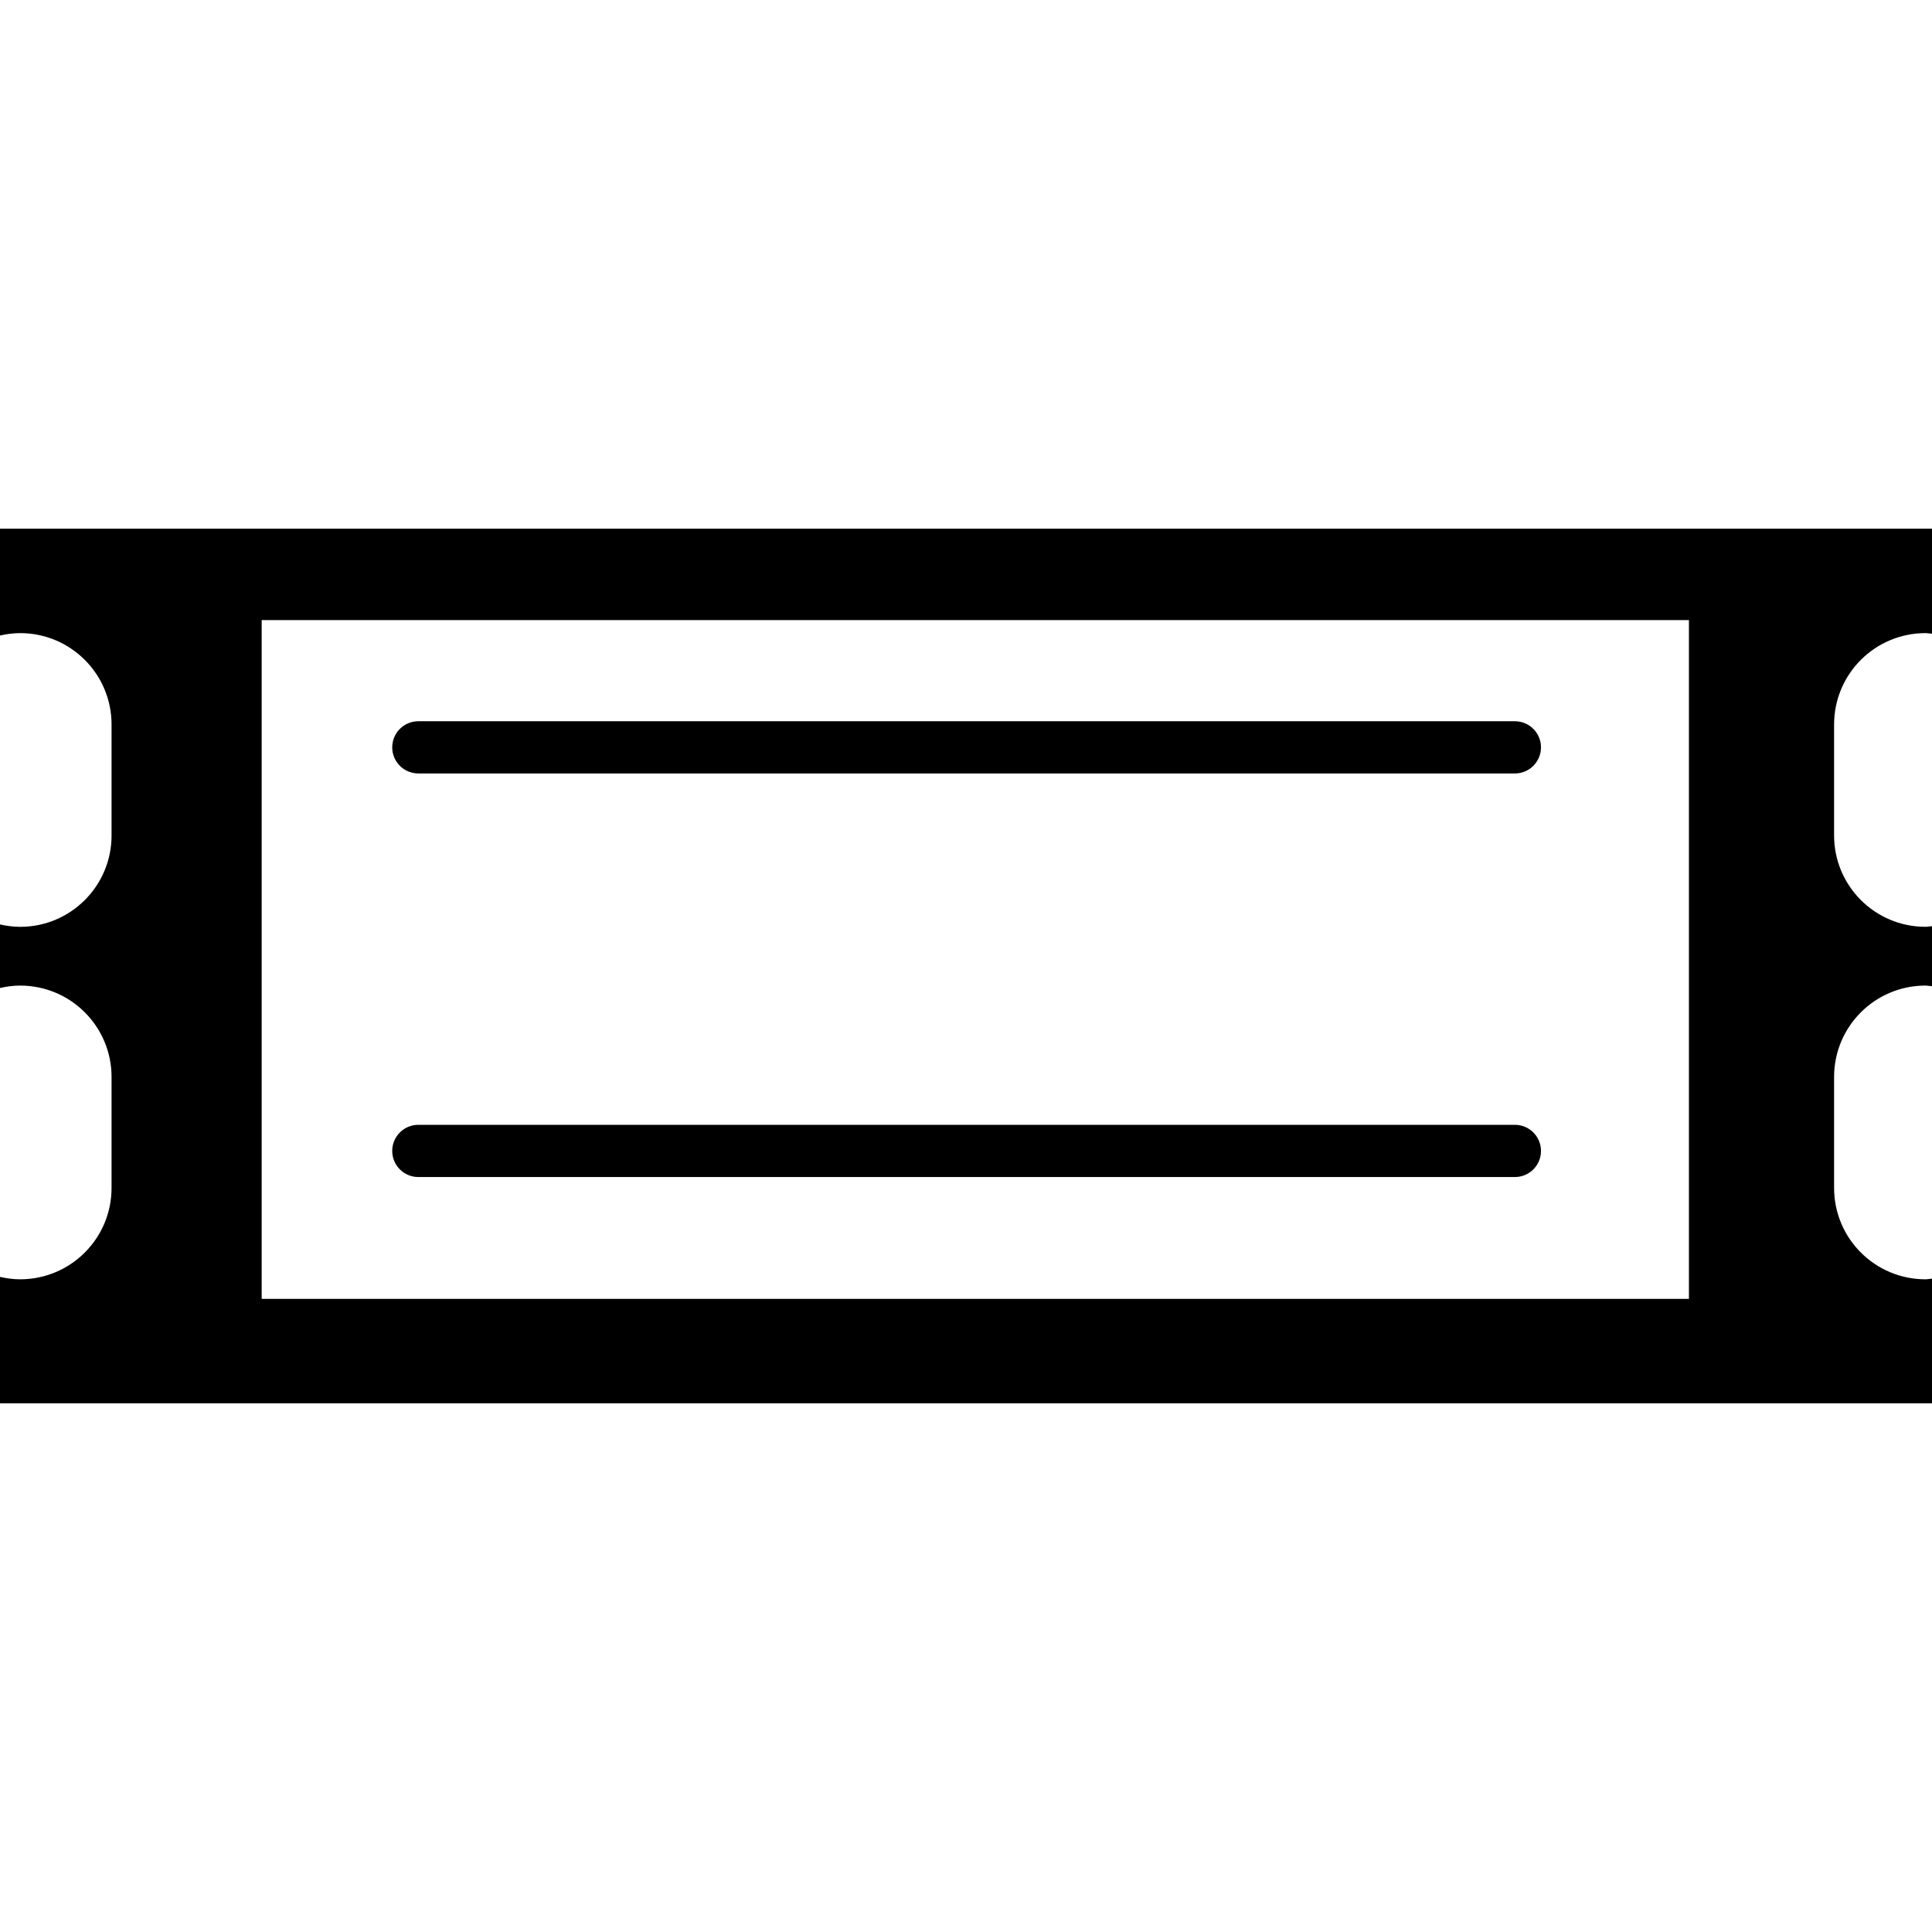 <?xml version="1.0" encoding="iso-8859-1"?>
<!-- Uploaded to: SVG Repo, www.svgrepo.com, Generator: SVG Repo Mixer Tools -->
<!DOCTYPE svg PUBLIC "-//W3C//DTD SVG 1.1//EN" "http://www.w3.org/Graphics/SVG/1.1/DTD/svg11.dtd">
<svg fill="#000000" version="1.1" id="Capa_1" xmlns="http://www.w3.org/2000/svg" xmlns:xlink="http://www.w3.org/1999/xlink" 
	 width="800px" height="800px" viewBox="0 0 447.894 447.894"
	 xml:space="preserve">
<g>
	<path d="M446.381,146.776c0.521,0,1.005,0.115,1.513,0.15v-24.361H0v24.767c1.513-0.343,3.067-0.556,4.678-0.556
		c11.7,0,21.184,9.483,21.184,21.184v25.724c0,11.701-9.484,21.184-21.184,21.184c-1.617,0-3.166-0.219-4.678-0.556v14.736
		c1.513-0.344,3.062-0.562,4.678-0.562c11.7,0,21.184,9.481,21.184,21.185v25.724c0,11.703-9.484,21.184-21.184,21.184
		c-1.617,0-3.166-0.218-4.678-0.555v29.305h447.894v-28.903c-0.508,0.036-0.992,0.153-1.513,0.153
		c-11.703,0-21.185-9.48-21.185-21.184v-25.724c0-11.703,9.481-21.185,21.185-21.185c0.521,0,1.005,0.119,1.513,0.154v-13.929
		c-0.508,0.035-0.992,0.15-1.513,0.15c-11.703,0-21.185-9.483-21.185-21.184V167.96C425.196,156.26,434.678,146.776,446.381,146.776
		z M391.541,301.118H60.665V143.75h330.876V301.118z M90.928,173.257c0-3.34,2.705-6.053,6.053-6.053h254.213
		c3.346,0,6.053,2.713,6.053,6.053c0,3.339-2.707,6.052-6.053,6.052H96.98C93.632,179.309,90.928,176.596,90.928,173.257z
		 M90.928,266.818c0-3.34,2.705-6.053,6.053-6.053h254.213c3.346,0,6.053,2.713,6.053,6.053s-2.707,6.053-6.053,6.053H96.98
		C93.632,272.871,90.928,270.164,90.928,266.818z"/>
</g>
</svg>